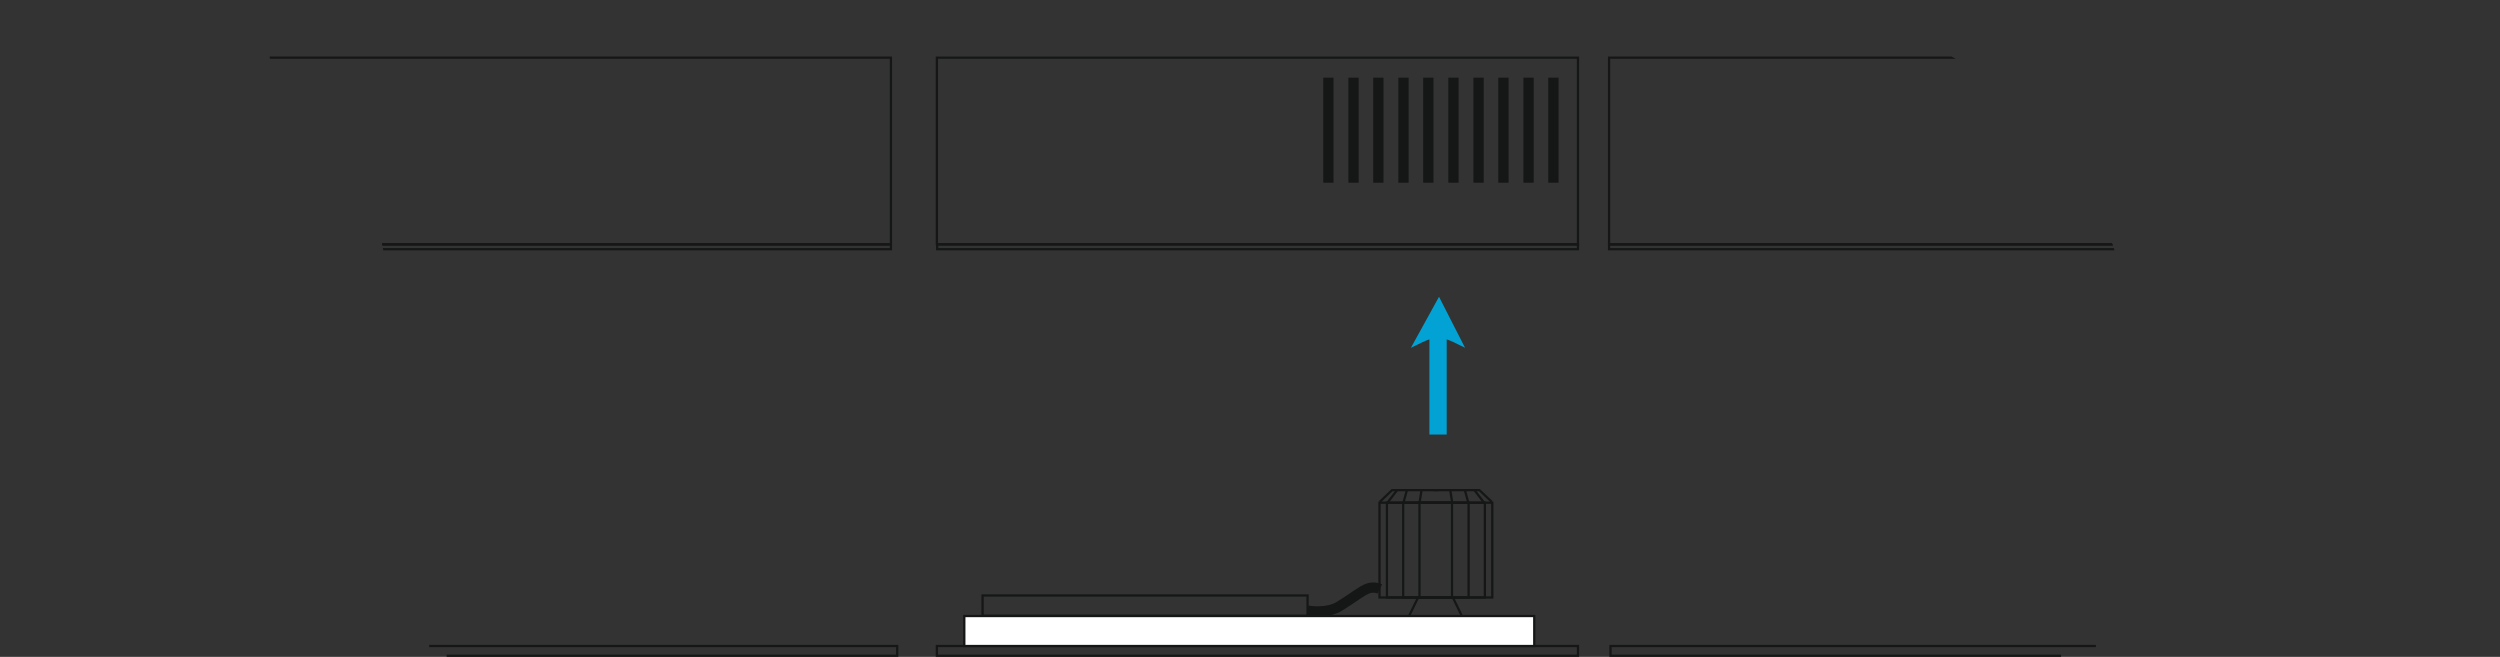 <?xml version="1.0" encoding="iso-8859-1"?>
<!-- Generator: Adobe Illustrator 15.0.0, SVG Export Plug-In . SVG Version: 6.00 Build 0)  -->
<!DOCTYPE svg PUBLIC "-//W3C//DTD SVG 1.1//EN" "http://www.w3.org/Graphics/SVG/1.1/DTD/svg11.dtd">
<svg version="1.1" id="Ebene_1" xmlns:x="http://ns.adobe.com/Extensibility/1.0/" xmlns:i="http://ns.adobe.com/AdobeIllustrator/10.0/" xmlns:graph="http://ns.adobe.com/Graphs/1.0/"
	 xmlns="http://www.w3.org/2000/svg" xmlns:xlink="http://www.w3.org/1999/xlink" xmlns:a="http://ns.adobe.com/AdobeSVGViewerExtensions/3.0/"
	 x="0px" y="0px" width="250.02px" height="65.691px" viewBox="0 0 250.02 65.691" enable-background="new 0 0 250.02 65.691"
	 xml:space="preserve">
<rect x="0" y="0" width="250.02" height="65.691" fill="#333333" stroke="none"/>
<g>
	
		<rect x="93.697" y="64.606" fill="none" stroke="#151616" stroke-width="0.228" stroke-miterlimit="10" width="64.112" height="0.971"/>
	
		<rect x="137.961" y="50.274" fill="none" stroke="#151616" stroke-width="0.228" stroke-miterlimit="10" width="11.28" height="9.479"/>
	
		<rect x="138.703" y="50.274" fill="none" stroke="#151616" stroke-width="0.228" stroke-miterlimit="10" width="9.795" height="9.479"/>
	
		<rect x="140.331" y="50.274" fill="none" stroke="#151616" stroke-width="0.228" stroke-miterlimit="10" width="6.54" height="9.479"/>
	
		<rect x="141.959" y="50.274" fill="none" stroke="#151616" stroke-width="0.228" stroke-miterlimit="10" width="3.255" height="9.479"/>
	
		<line fill="none" stroke="#151616" stroke-width="0.228" stroke-miterlimit="10" x1="141.845" y1="59.696" x2="140.931" y2="61.58"/>
	
		<line fill="none" stroke="#151616" stroke-width="0.228" stroke-miterlimit="10" x1="145.271" y1="59.696" x2="146.186" y2="61.58"/>
	<polyline fill="none" stroke="#151616" stroke-width="0.228" stroke-miterlimit="10" points="137.989,50.189 139.217,49.019 
		143.815,49.019 	"/>
	
		<line fill="none" stroke="#151616" stroke-width="0.228" stroke-miterlimit="10" x1="138.731" y1="50.304" x2="139.76" y2="48.962"/>
	
		<line fill="none" stroke="#151616" stroke-width="0.228" stroke-miterlimit="10" x1="140.359" y1="50.274" x2="140.702" y2="49.019"/>
	
		<line fill="none" stroke="#151616" stroke-width="0.228" stroke-miterlimit="10" x1="141.959" y1="50.332" x2="142.158" y2="49.047"/>
	<polyline fill="none" stroke="#151616" stroke-width="0.228" stroke-miterlimit="10" points="149.184,50.189 147.956,49.019 
		143.358,49.019 	"/>
	
		<line fill="none" stroke="#151616" stroke-width="0.228" stroke-miterlimit="10" x1="148.441" y1="50.304" x2="147.413" y2="48.962"/>
	
		<line fill="none" stroke="#151616" stroke-width="0.228" stroke-miterlimit="10" x1="146.842" y1="50.274" x2="146.499" y2="49.019"/>
	
		<line fill="none" stroke="#151616" stroke-width="0.228" stroke-miterlimit="10" x1="145.243" y1="50.332" x2="145.043" y2="49.047"/>
	
		<rect x="96.438" y="61.608" fill-rule="evenodd" clip-rule="evenodd" fill="#FFFFFF" stroke="#151616" stroke-width="0.228" stroke-miterlimit="10" width="57" height="2.998"/>
	
		<rect x="93.697" y="5.767" fill="none" stroke="#151616" stroke-width="0.228" stroke-miterlimit="10" width="64.112" height="18.671"/>
	
		<rect x="93.726" y="24.438" fill="none" stroke="#151616" stroke-width="0.228" stroke-miterlimit="10" width="64.083" height="0.485"/>
	
		<rect x="98.266" y="59.553" fill="none" stroke="#151616" stroke-width="0.228" stroke-miterlimit="10" width="32.499" height="2.027"/>
	<g>
		<defs>
			<path id="SVGID_1_" d="M26.787,0.828c0,0-0.828,8.051,3.626,12.79c4.426,4.71,7.482,6.395,8.053,12.504
				c0.542,6.109-0.571,4.71-0.571,4.71l54.202-0.286L91.526,0L26.787,0.828z"/>
		</defs>
		<clipPath id="SVGID_2_">
			<use xlink:href="#SVGID_1_"  overflow="visible"/>
		</clipPath>
		
			<rect x="0.114" y="5.767" clip-path="url(#SVGID_2_)" fill="none" stroke="#151616" stroke-width="0.228" stroke-miterlimit="10" width="88.985" height="18.671"/>
		
			<rect x="0.114" y="24.438" clip-path="url(#SVGID_2_)" fill="none" stroke="#151616" stroke-width="0.228" stroke-miterlimit="10" width="88.985" height="0.485"/>
	</g>
	<path fill="none" stroke="#151616" stroke-width="1.028" stroke-miterlimit="10" d="M130.765,61.066c0,0,1.913,0.371,3.227-0.457
		c1.343-0.828,2.228-1.57,2.855-1.77c0.629-0.2,1.143,0.057,1.143,0.057"/>
	<polyline fill="none" stroke="#151616" stroke-width="0.228" stroke-miterlimit="10" points="42.922,64.606 89.728,64.606 
		89.728,65.577 44.664,65.577 	"/>
	<g>
		<defs>
			<path id="SVGID_3_" d="M183.795,1.085c0,0,20.076,6.052,15.621,10.763c-4.455,4.739,12.68,8.165,12.137,14.275
				c-0.57,6.109,0.543,4.71,0.543,4.71l-54.174-0.286L158.465,0L183.795,1.085z"/>
		</defs>
		<clipPath id="SVGID_4_">
			<use xlink:href="#SVGID_3_"  overflow="visible"/>
		</clipPath>
		
			<rect x="160.921" y="5.767" clip-path="url(#SVGID_4_)" fill="none" stroke="#151616" stroke-width="0.228" stroke-miterlimit="10" width="88.984" height="18.671"/>
		
			<rect x="160.921" y="24.438" clip-path="url(#SVGID_4_)" fill="none" stroke="#151616" stroke-width="0.228" stroke-miterlimit="10" width="88.984" height="0.485"/>
	</g>
	
		<line fill="none" stroke="#151616" stroke-width="1.028" stroke-miterlimit="10" x1="132.849" y1="7.766" x2="132.849" y2="18.271"/>
	
		<line fill="none" stroke="#151616" stroke-width="1.028" stroke-miterlimit="10" x1="135.362" y1="7.766" x2="135.362" y2="18.271"/>
	
		<line fill="none" stroke="#151616" stroke-width="1.028" stroke-miterlimit="10" x1="137.847" y1="7.766" x2="137.847" y2="18.271"/>
	
		<line fill="none" stroke="#151616" stroke-width="1.028" stroke-miterlimit="10" x1="140.359" y1="7.766" x2="140.359" y2="18.271"/>
	
		<line fill="none" stroke="#151616" stroke-width="1.028" stroke-miterlimit="10" x1="142.844" y1="7.766" x2="142.844" y2="18.271"/>
	
		<line fill="none" stroke="#151616" stroke-width="1.028" stroke-miterlimit="10" x1="145.357" y1="7.766" x2="145.357" y2="18.271"/>
	
		<line fill="none" stroke="#151616" stroke-width="1.028" stroke-miterlimit="10" x1="147.87" y1="7.766" x2="147.87" y2="18.271"/>
	
		<line fill="none" stroke="#151616" stroke-width="1.028" stroke-miterlimit="10" x1="150.354" y1="7.766" x2="150.354" y2="18.271"/>
	
		<line fill="none" stroke="#151616" stroke-width="1.028" stroke-miterlimit="10" x1="152.868" y1="7.766" x2="152.868" y2="18.271"/>
	
		<line fill="none" stroke="#151616" stroke-width="1.028" stroke-miterlimit="10" x1="155.353" y1="7.766" x2="155.353" y2="18.271"/>
	<polyline fill="none" stroke="#151616" stroke-width="0.228" stroke-miterlimit="10" points="209.611,64.606 161.063,64.606 
		161.063,65.577 206.127,65.577 	"/>
</g>
<path fill-rule="evenodd" clip-rule="evenodd" fill="#02A3D4" stroke="#02A3D4" stroke-width="0.228" stroke-miterlimit="10" d="
	M143.909,29.923l2.346,4.598c-0.562-0.279-1.127-0.563-1.688-0.748v9.568h-1.502v-9.568c-0.565,0.186-1.127,0.469-1.688,0.748
	L143.909,29.923z"/>
</svg>
